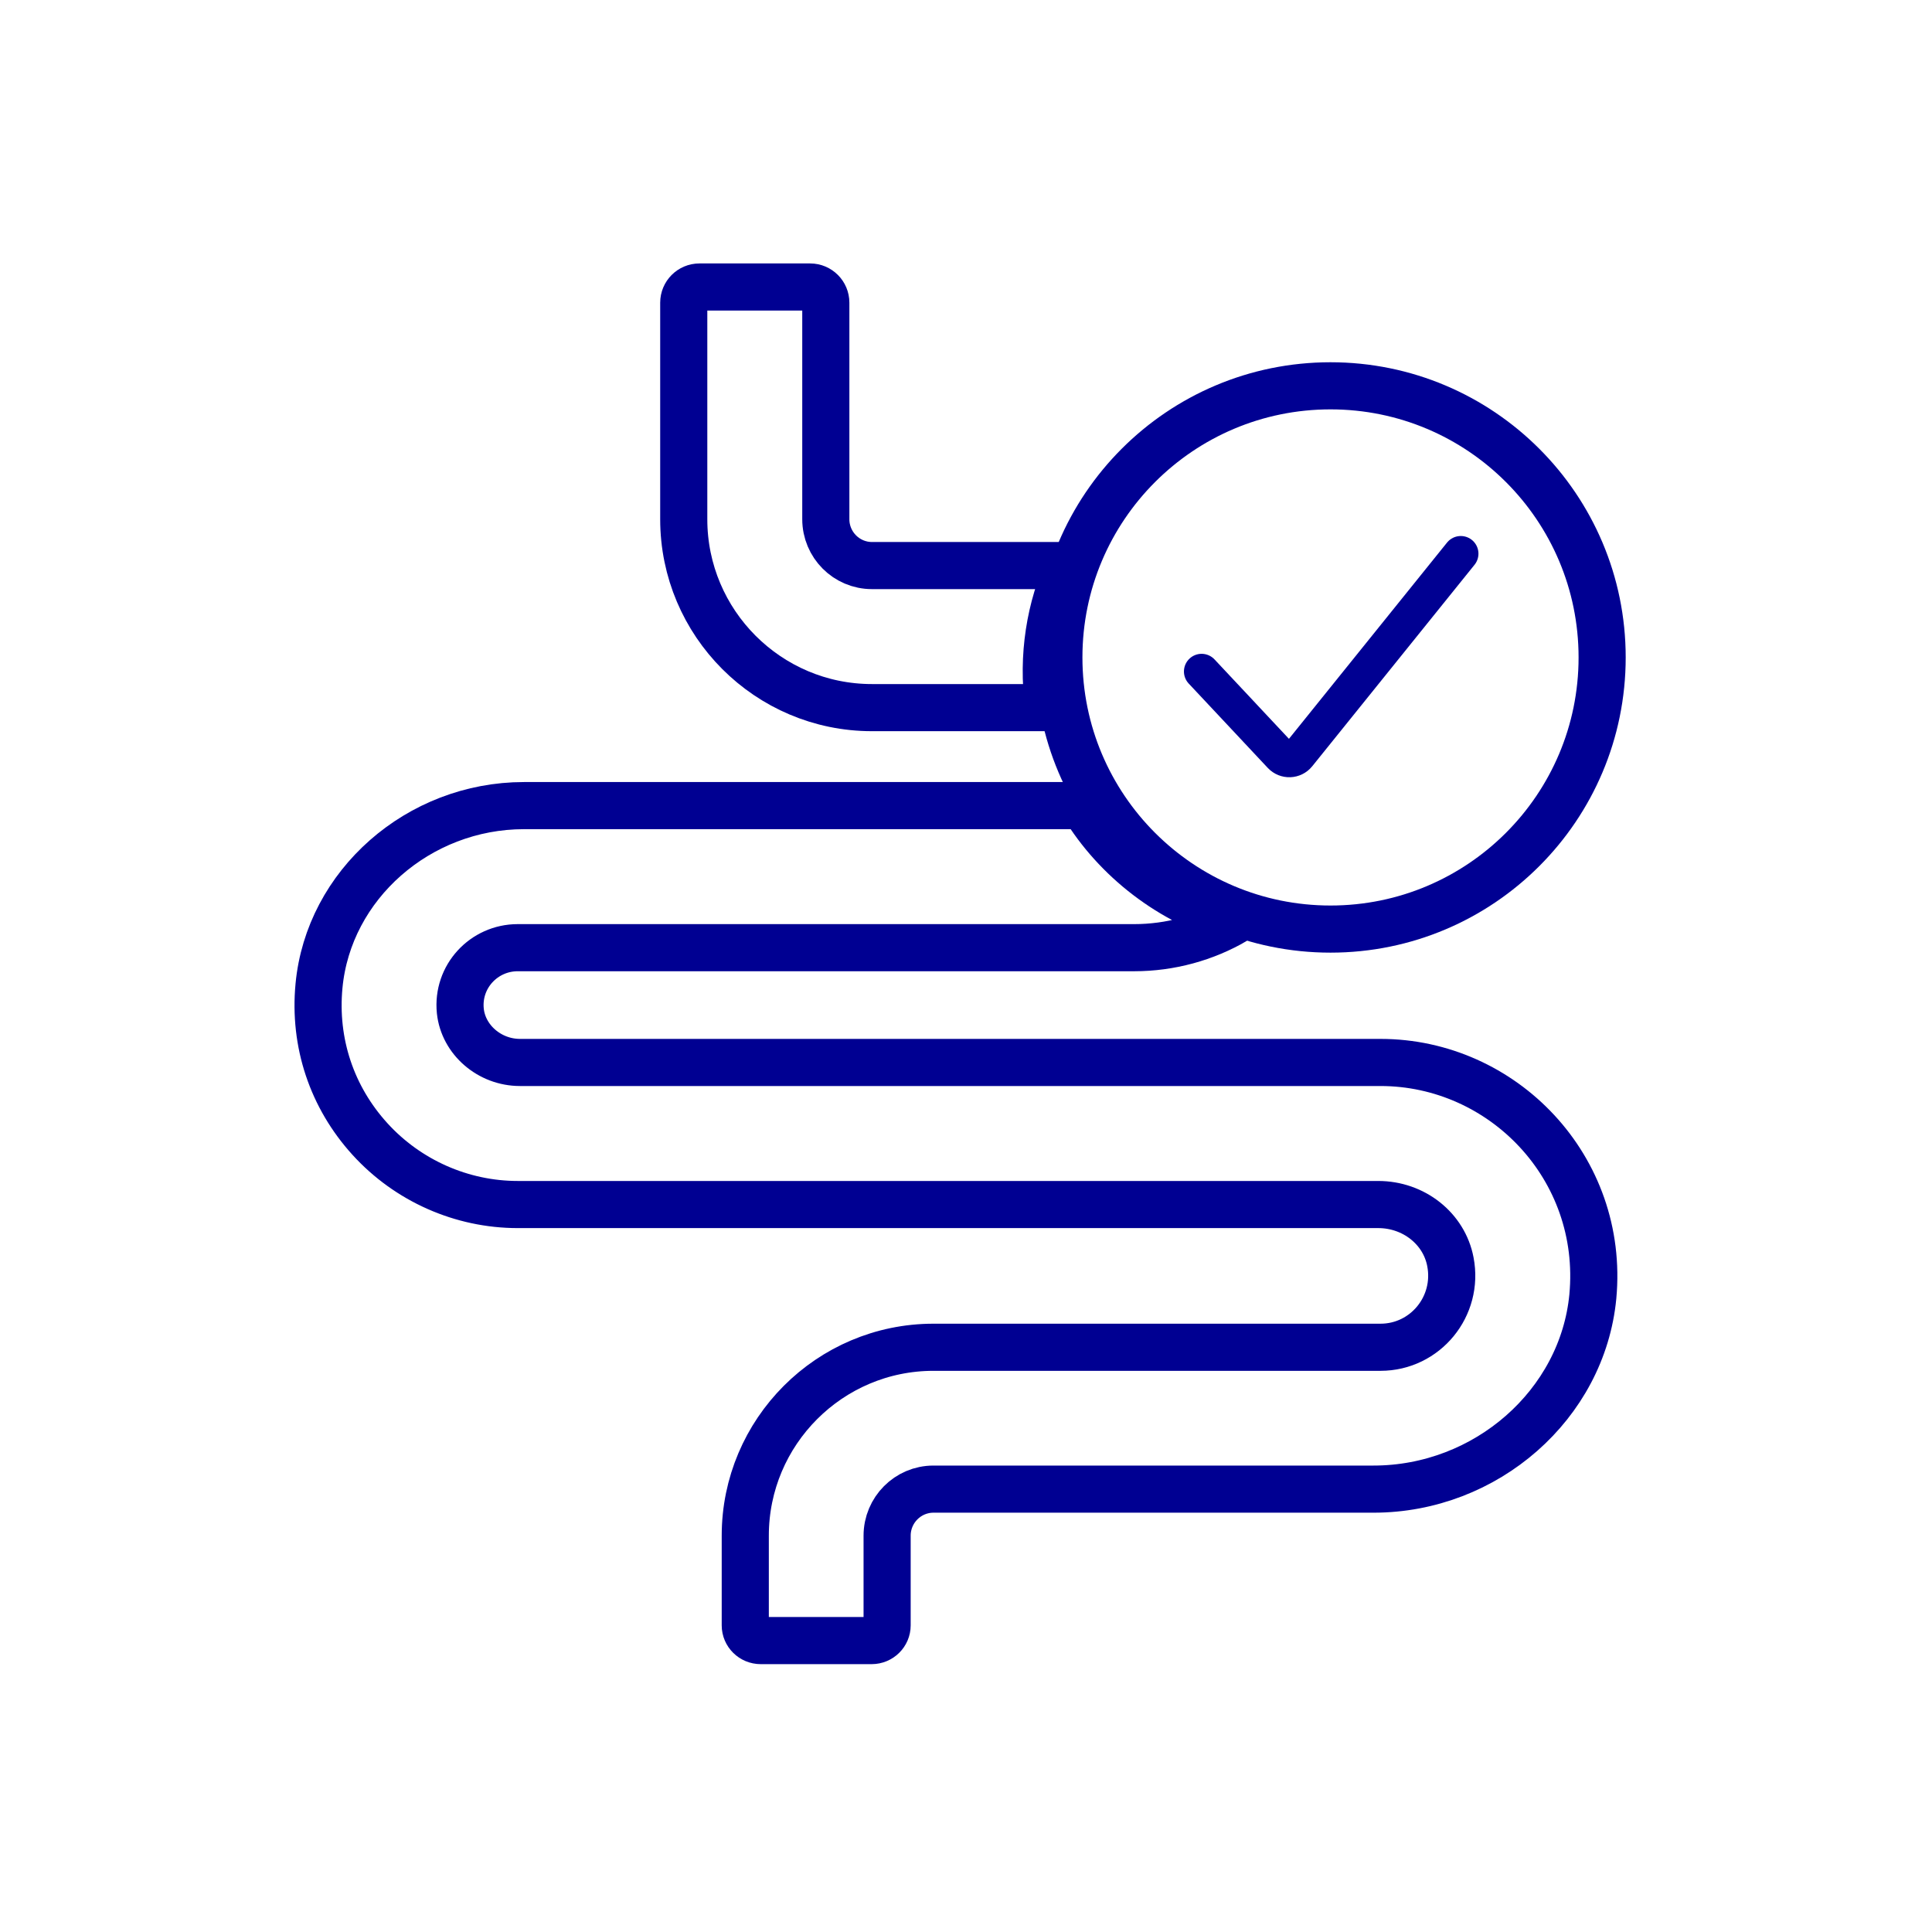 <svg xmlns="http://www.w3.org/2000/svg" fill="none" viewBox="0 0 164 164" height="164" width="164">
<circle stroke-width="4" stroke="#000092" r="23.058" cy="55.808" cx="112.941"></circle>
<path stroke-width="4" stroke="#000092" d="M89.017 60.067H74.013C65.206 60.067 58.041 52.894 58.041 44.077V25.692C58.041 24.96 58.637 24.363 59.37 24.363H68.77C69.504 24.363 70.1 24.959 70.1 25.692V44.077C70.1 46.244 71.856 48.008 74.013 48.008H90.77C89.12 51.592 88.448 55.676 89.007 59.923C89.013 59.971 89.01 60.02 89.017 60.067ZM27.078 83.693C27.881 75.11 35.525 68.385 44.48 68.385H91.976C94.71 72.889 99.371 76.604 104.889 78.112C102.294 79.631 99.322 80.445 96.271 80.445H43.949C41.074 80.445 38.779 82.903 39.075 85.817C39.333 88.268 41.557 90.188 44.139 90.188H117.181C127.566 90.188 136.229 99.112 135.21 110.053C134.334 119.224 126.156 126.406 116.592 126.406H79.236C77.067 126.406 75.304 128.178 75.304 130.356V137.971C75.304 138.683 74.716 139.263 73.993 139.263H64.574C63.851 139.263 63.263 138.684 63.263 137.971V130.356C63.263 121.538 70.429 114.364 79.236 114.364H117.181C120.988 114.364 123.846 110.885 123.119 107.111C122.586 104.292 120.009 102.248 116.991 102.248H43.949C39.193 102.248 34.623 100.223 31.41 96.695C28.164 93.129 26.624 88.512 27.078 83.693Z"></path>
<path stroke-linecap="round" stroke-width="3" stroke="#000092" d="M102 57L108.713 64.161C109.129 64.604 109.84 64.577 110.222 64.104L124 47"></path>
</svg>
